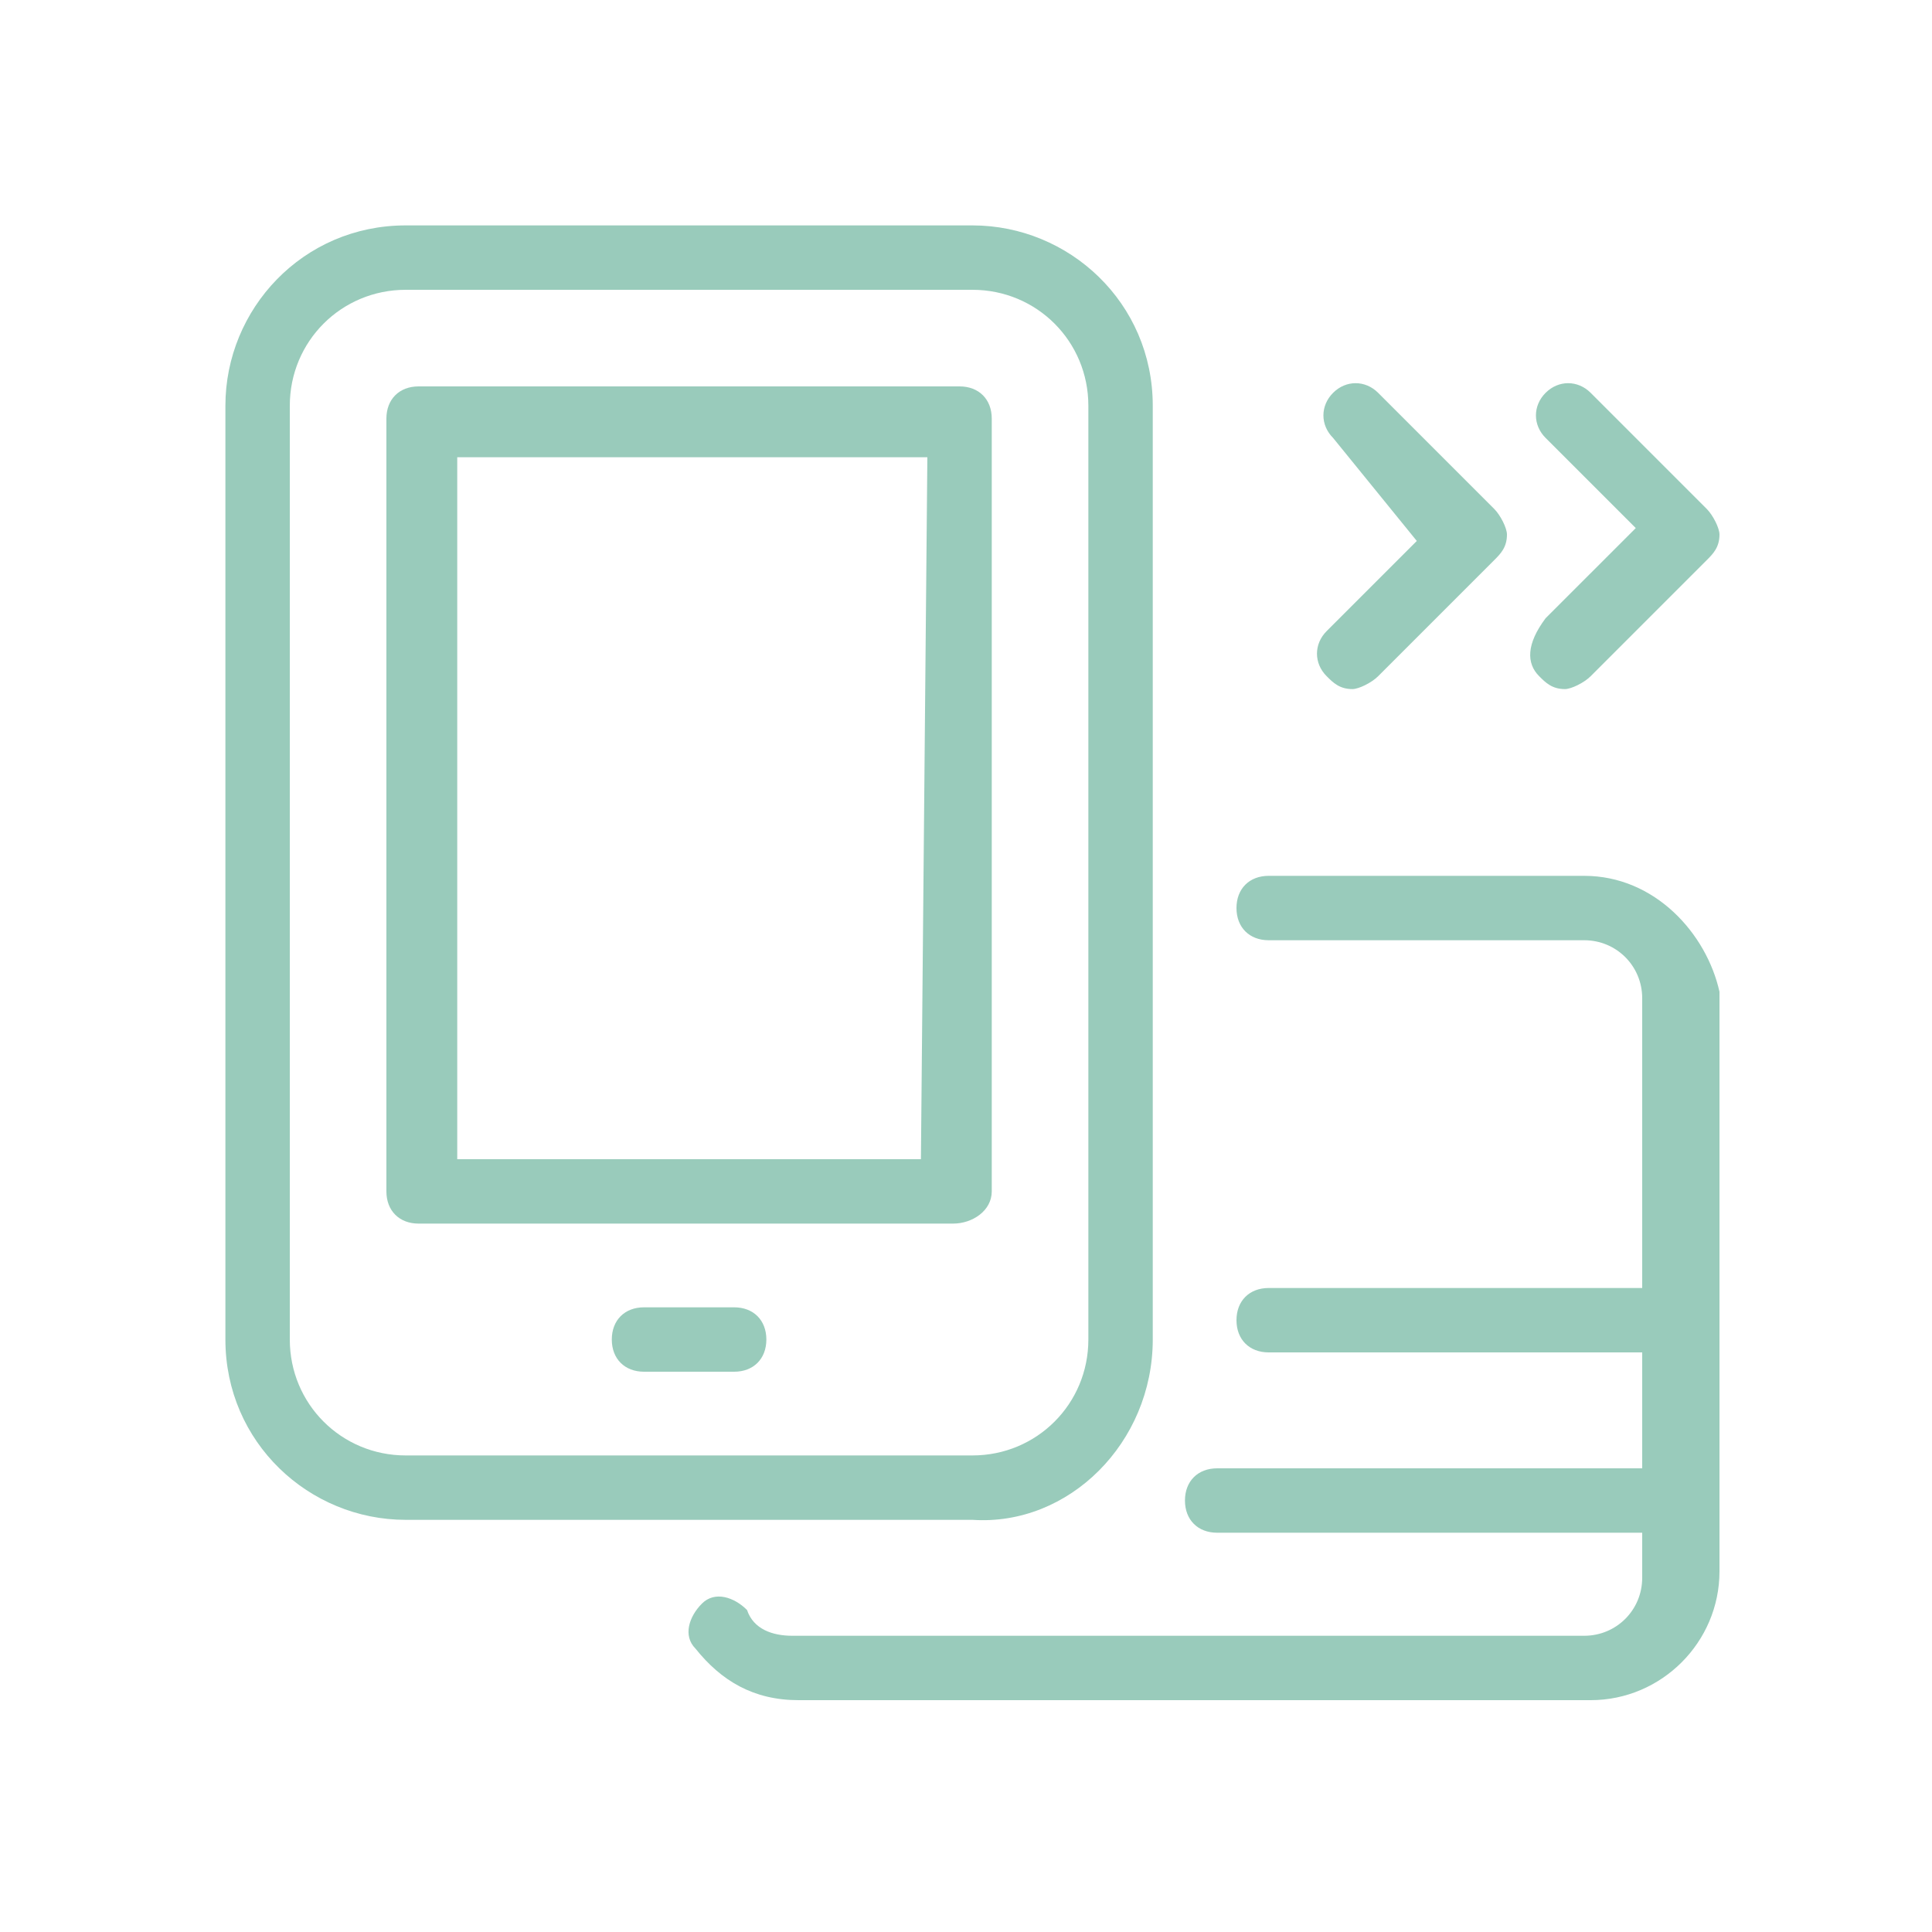<?xml version="1.0" encoding="utf-8"?>
<!-- Generator: Adobe Illustrator 27.2.0, SVG Export Plug-In . SVG Version: 6.00 Build 0)  -->
<svg version="1.1" id="Layer_1" xmlns="http://www.w3.org/2000/svg" xmlns:xlink="http://www.w3.org/1999/xlink" x="0px" y="0px"
	 viewBox="0 0 30 30" style="enable-background:new 0 0 30 30;" xml:space="preserve">
<style type="text/css">
	.st0{fill:#99CBBB;}
</style>
<g>
	<path class="st0" d="M23.9,10.5c0.1,0.1,0.2,0.2,0.4,0.2c0.1,0,0.3-0.1,0.4-0.2l1.8-1.8c0.1-0.1,0.2-0.2,0.2-0.4
		c0-0.1-0.1-0.3-0.2-0.4l-1.8-1.8c-0.2-0.2-0.5-0.2-0.7,0s-0.2,0.5,0,0.7l1.4,1.4L24,9.6C23.7,10,23.7,10.3,23.9,10.5z"/>
	<path class="st0" d="M20.6,10.5c0.1,0.1,0.2,0.2,0.4,0.2c0.1,0,0.3-0.1,0.4-0.2l1.8-1.8c0.1-0.1,0.2-0.2,0.2-0.4
		c0-0.1-0.1-0.3-0.2-0.4l-1.8-1.8c-0.2-0.2-0.5-0.2-0.7,0s-0.2,0.5,0,0.7L22,8.4l-1.4,1.4C20.4,10,20.4,10.3,20.6,10.5z"/>
	<path class="st0" d="M24.6,13.6h-4.9c-0.3,0-0.5,0.2-0.5,0.5s0.2,0.5,0.5,0.5h4.9c0.5,0,0.9,0.4,0.9,0.9V20h-5.8
		c-0.3,0-0.5,0.2-0.5,0.5s0.2,0.5,0.5,0.5h5.8v1.8h-6.6c-0.3,0-0.5,0.2-0.5,0.5s0.2,0.5,0.5,0.5h6.6v0.7c0,0.5-0.4,0.9-0.9,0.9H12.3
		c-0.3,0-0.6-0.1-0.7-0.4c-0.2-0.2-0.5-0.3-0.7-0.1c-0.2,0.2-0.3,0.5-0.1,0.7c0.4,0.5,0.9,0.8,1.6,0.8h12.3c1.1,0,2-0.9,2-2v-9
		C26.5,14.5,25.7,13.6,24.6,13.6z"/>
	<path class="st0" d="M17.9,20.8V6.3c0-1.6-1.3-2.8-2.8-2.8H6.3c-1.6,0-2.8,1.3-2.8,2.8v14.5c0,1.6,1.3,2.8,2.8,2.8h8.8
		C16.6,23.7,17.9,22.4,17.9,20.8z M4.5,20.8V6.3c0-1,0.8-1.8,1.8-1.8h8.8c1,0,1.8,0.8,1.8,1.8v14.5c0,1-0.8,1.8-1.8,1.8H6.3
		C5.3,22.6,4.5,21.8,4.5,20.8z"/>
	<path class="st0" d="M15.4,18.5v-12c0-0.3-0.2-0.5-0.5-0.5H6.5C6.2,6,6,6.2,6,6.5v12C6,18.8,6.2,19,6.5,19h8.3
		C15.1,19,15.4,18.8,15.4,18.5z M14.3,18H7.1V7.1h7.3L14.3,18L14.3,18z"/>
	<path class="st0" d="M11.4,20.3H10c-0.3,0-0.5,0.2-0.5,0.5s0.2,0.5,0.5,0.5h1.4c0.3,0,0.5-0.2,0.5-0.5S11.7,20.3,11.4,20.3z"/>
</g>
</svg>
